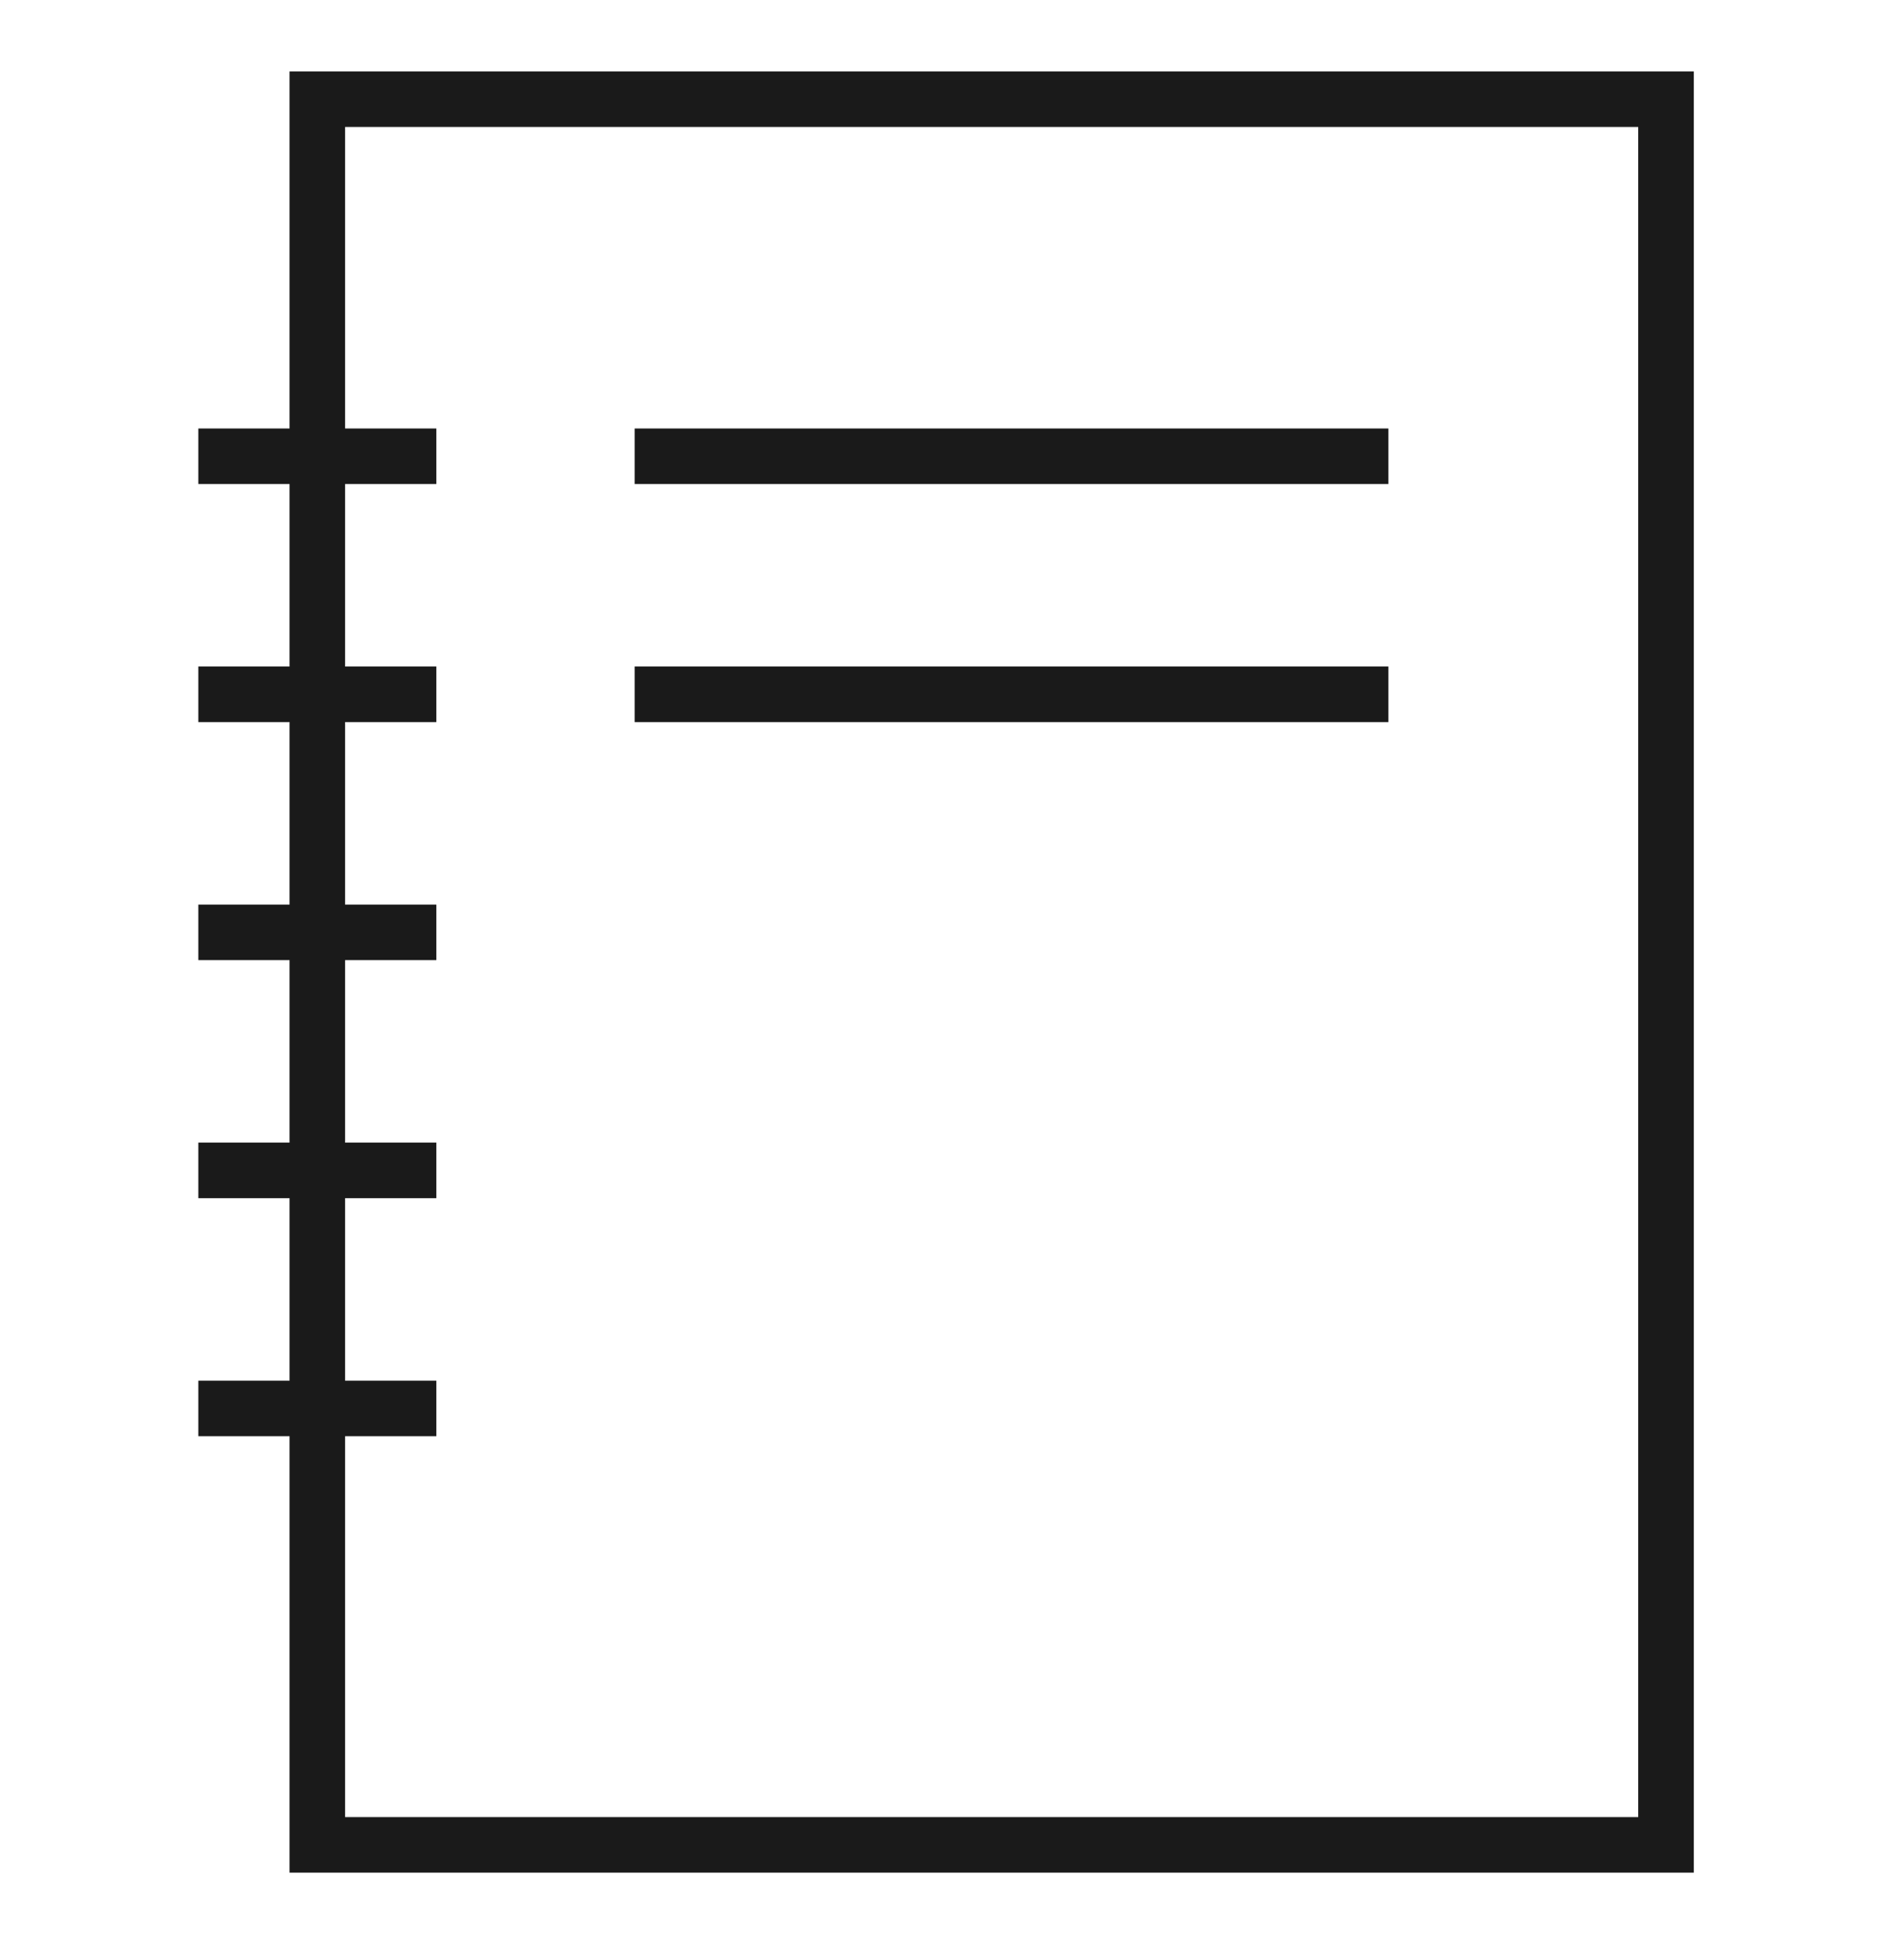<svg width="48" height="49" viewBox="0 0 48 49" fill="none" xmlns="http://www.w3.org/2000/svg">
<rect x="8" y="2.5" width="34" height="44" stroke="#1A1A1A" stroke-width="1.4"/>
<path d="M16 11.5H35" stroke="#1A1A1A" stroke-width="1.4"/>
<path d="M16 17.5H35" stroke="#1A1A1A" stroke-width="1.4"/>
<path d="M5 11.5H11" stroke="#1A1A1A" stroke-width="1.4"/>
<path d="M5 17.5H11" stroke="#1A1A1A" stroke-width="1.4"/>
<path d="M5 23.5H11" stroke="#1A1A1A" stroke-width="1.4"/>
<path d="M5 29.5H11" stroke="#1A1A1A" stroke-width="1.4"/>
<path d="M5 35.5H11" stroke="#1A1A1A" stroke-width="1.4"/>
</svg>
